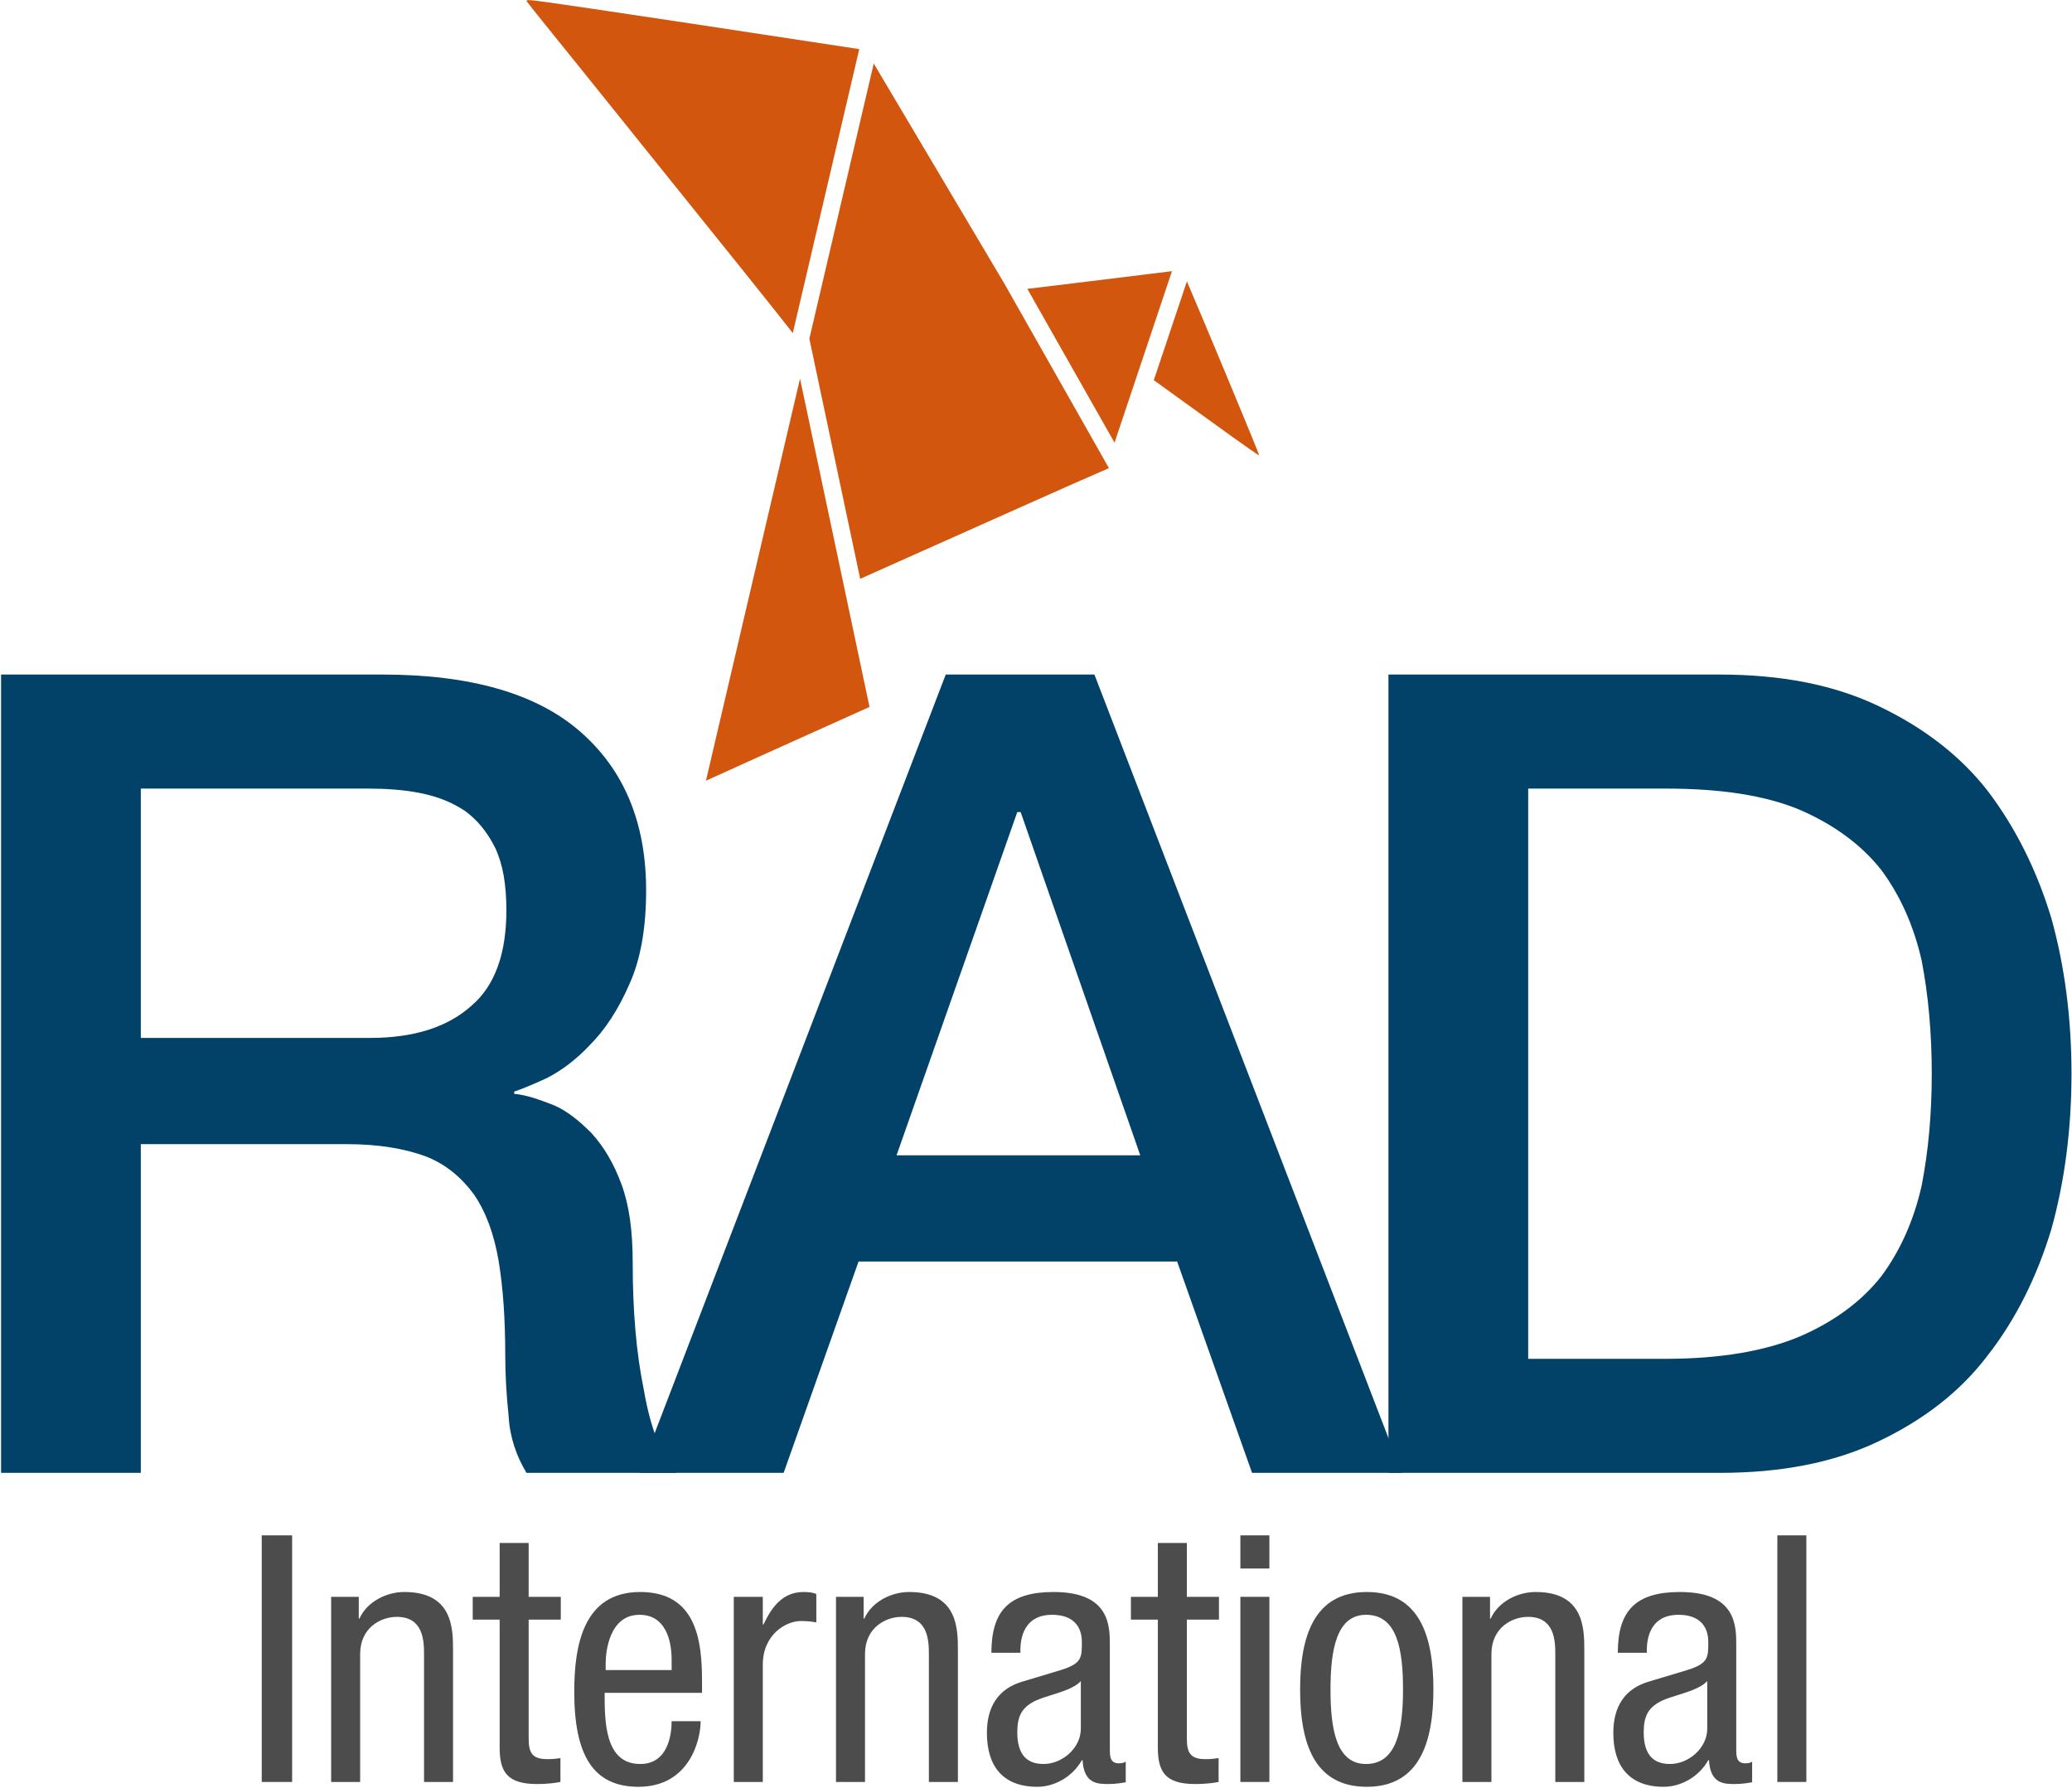 <?xml version="1.0" encoding="UTF-8" standalone="no"?>
<!DOCTYPE svg PUBLIC "-//W3C//DTD SVG 1.1//EN" "http://www.w3.org/Graphics/SVG/1.1/DTD/svg11.dtd">
<svg width="100%" height="100%" viewBox="0 0 810 699" version="1.1" xmlns="http://www.w3.org/2000/svg" xmlns:xlink="http://www.w3.org/1999/xlink" xml:space="preserve" xmlns:serif="http://www.serif.com/" style="fill-rule:evenodd;clip-rule:evenodd;stroke-linejoin:round;stroke-miterlimit:2;">
    <g transform="matrix(1,0,0,1,-2075.68,-1170.15)">
        <g transform="matrix(1,0,0,1,0,96.728)">
            <g transform="matrix(0.976,0,0,0.976,-558.864,-461.03)">
                <g transform="matrix(1.468,0,0,1.468,-339.445,784.736)">
                    <g transform="matrix(305.023,0,0,305.023,2047.12,938.214)">
                        <path d="M0.076,-0.714L0.417,-0.714C0.496,-0.714 0.555,-0.697 0.594,-0.663C0.633,-0.629 0.653,-0.582 0.653,-0.521C0.653,-0.487 0.648,-0.459 0.638,-0.437C0.628,-0.414 0.616,-0.396 0.603,-0.383C0.59,-0.369 0.576,-0.359 0.564,-0.353C0.551,-0.347 0.541,-0.343 0.535,-0.341L0.535,-0.339C0.546,-0.338 0.557,-0.334 0.57,-0.329C0.582,-0.324 0.593,-0.315 0.604,-0.304C0.615,-0.292 0.624,-0.277 0.631,-0.258C0.638,-0.239 0.641,-0.216 0.641,-0.188C0.641,-0.146 0.644,-0.108 0.651,-0.074C0.657,-0.039 0.667,-0.015 0.68,-0L0.546,-0C0.537,-0.015 0.531,-0.032 0.53,-0.051C0.528,-0.07 0.527,-0.088 0.527,-0.105C0.527,-0.138 0.525,-0.166 0.521,-0.19C0.517,-0.213 0.51,-0.233 0.499,-0.249C0.488,-0.264 0.474,-0.276 0.456,-0.283C0.437,-0.29 0.414,-0.294 0.385,-0.294L0.201,-0.294L0.201,-0L0.076,-0L0.076,-0.714ZM0.201,-0.389L0.406,-0.389C0.446,-0.389 0.476,-0.399 0.497,-0.418C0.518,-0.436 0.528,-0.465 0.528,-0.503C0.528,-0.526 0.525,-0.544 0.518,-0.559C0.511,-0.573 0.502,-0.584 0.491,-0.592C0.479,-0.6 0.466,-0.605 0.451,-0.608C0.436,-0.611 0.42,-0.612 0.404,-0.612L0.201,-0.612L0.201,-0.389Z" style="fill:rgb(2,66,104);fill-rule:nonzero;"/>
                    </g>
                    <g transform="matrix(305.023,0,0,305.023,2246.61,938.214)">
                        <path d="M0.267,-0.714L0.4,-0.714L0.675,-0L0.541,-0L0.474,-0.189L0.189,-0.189L0.122,-0L-0.007,-0L0.267,-0.714ZM0.223,-0.284L0.441,-0.284L0.334,-0.591L0.331,-0.591L0.223,-0.284Z" style="fill:rgb(2,66,104);fill-rule:nonzero;"/>
                    </g>
                    <g transform="matrix(305.023,0,0,305.023,2425.66,938.214)">
                        <path d="M0.076,-0.714L0.372,-0.714C0.427,-0.714 0.474,-0.705 0.514,-0.686C0.554,-0.667 0.587,-0.642 0.612,-0.61C0.637,-0.577 0.656,-0.539 0.669,-0.496C0.681,-0.453 0.687,-0.406 0.687,-0.357C0.687,-0.308 0.681,-0.261 0.669,-0.218C0.656,-0.175 0.637,-0.137 0.612,-0.105C0.587,-0.072 0.554,-0.047 0.514,-0.028C0.474,-0.009 0.427,-0 0.372,-0L0.076,-0L0.076,-0.714ZM0.201,-0.102L0.324,-0.102C0.373,-0.102 0.413,-0.109 0.444,-0.122C0.474,-0.135 0.499,-0.153 0.517,-0.176C0.534,-0.199 0.546,-0.226 0.553,-0.257C0.559,-0.288 0.562,-0.321 0.562,-0.357C0.562,-0.393 0.559,-0.427 0.553,-0.458C0.546,-0.489 0.534,-0.516 0.517,-0.539C0.499,-0.562 0.474,-0.58 0.444,-0.593C0.413,-0.606 0.373,-0.612 0.324,-0.612L0.201,-0.612L0.201,-0.102Z" style="fill:rgb(2,66,104);fill-rule:nonzero;"/>
                    </g>
                </g>
                <g transform="matrix(0.667,-0.051,0.051,0.667,2024.18,1301.91)">
                    <g>
                        <path id="path517" d="M1435.88,742.326L1462.38,941.477C1460.16,942.294 1457.4,943.294 1454.43,944.354C1435.15,951.254 1367.37,975.794 1361.96,977.834C1361.75,977.914 1361.55,977.991 1361.35,978.064L1435.88,742.326ZM1616.23,809.862C1607.84,812.709 1585.58,820.576 1559.93,829.772C1527.65,841.348 1491.81,854.17 1480.29,858.264C1473.01,860.852 1466.51,863.188 1462.66,864.591L1443.27,718.934L1494.27,557.605C1507.98,585.331 1551.62,673.608 1562.14,694.791L1616.23,809.862ZM1671.29,701.936C1678.54,722.952 1706.82,808.833 1706.51,809.099C1706.33,809.251 1698.97,803.277 1690.15,795.825C1681.33,788.373 1667.13,776.384 1658.6,769.182L1647.02,759.41L1671.29,701.936ZM1620.72,794.929L1575.68,699.111C1580.75,698.918 1587.13,698.648 1594.03,698.329C1610.14,697.584 1633.5,696.51 1645.95,695.944L1662.84,695.174L1620.72,794.929ZM1433.64,714.828C1425.43,702.391 1399.16,663.897 1359.13,605.687C1342.43,581.403 1329.15,562.013 1322.14,551.715C1319.71,548.131 1311.54,536.262 1303.99,525.338C1296.45,514.415 1290.09,505.034 1289.88,504.492C1289.59,503.775 1291.13,503.838 1295.55,504.72C1314.7,508.547 1460.58,542.377 1486.28,548.342L1433.64,714.828Z" style="fill:rgb(210,86,14);fill-rule:nonzero;"/>
                    </g>
                </g>
                <g transform="matrix(0.299,0,0,0.299,2535.12,1982.63)">
                    <g transform="matrix(462.591,0,0,462.591,872.977,1014)">
                        <rect x="0.058" y="-0.714" width="0.088" height="0.714" style="fill:rgb(76,76,76);fill-rule:nonzero;"/>
                    </g>
                    <g transform="matrix(462.591,0,0,462.591,967.345,1014)">
                        <path d="M0.055,-0L0.139,-0L0.139,-0.37C0.139,-0.448 0.2,-0.478 0.245,-0.478C0.321,-0.478 0.324,-0.411 0.324,-0.37L0.324,-0L0.408,-0L0.408,-0.38C0.408,-0.443 0.408,-0.55 0.267,-0.55C0.215,-0.55 0.159,-0.522 0.137,-0.473L0.135,-0.473L0.135,-0.536L0.055,-0.536L0.055,-0Z" style="fill:rgb(76,76,76);fill-rule:nonzero;"/>
                    </g>
                    <g transform="matrix(462.591,0,0,462.591,1181.52,1014)">
                        <path d="M0.08,-0.536L0.002,-0.536L0.002,-0.47L0.08,-0.47L0.08,-0.1C0.08,-0.03 0.101,0.006 0.188,0.006C0.223,0.006 0.245,0.002 0.256,-0L0.256,-0.069C0.247,-0.068 0.237,-0.066 0.219,-0.066C0.175,-0.066 0.164,-0.083 0.164,-0.126L0.164,-0.47L0.257,-0.47L0.257,-0.536L0.164,-0.536L0.164,-0.692L0.08,-0.692L0.08,-0.536Z" style="fill:rgb(76,76,76);fill-rule:nonzero;"/>
                    </g>
                    <g transform="matrix(462.591,0,0,462.591,1301.34,1014)">
                        <path d="M0.128,-0.324L0.128,-0.344C0.128,-0.376 0.138,-0.484 0.226,-0.484C0.3,-0.484 0.319,-0.413 0.319,-0.353L0.319,-0.324L0.128,-0.324ZM0.407,-0.258L0.407,-0.292C0.407,-0.407 0.392,-0.55 0.228,-0.55C0.063,-0.55 0.037,-0.395 0.037,-0.261C0.037,-0.077 0.092,0.014 0.223,0.014C0.369,0.014 0.403,-0.119 0.403,-0.176L0.319,-0.176C0.319,-0.136 0.308,-0.052 0.228,-0.052C0.125,-0.052 0.125,-0.176 0.125,-0.258L0.407,-0.258Z" style="fill:rgb(76,76,76);fill-rule:nonzero;"/>
                    </g>
                    <g transform="matrix(462.591,0,0,462.591,1506.73,1014)">
                        <path d="M0.055,-0L0.139,-0L0.139,-0.339C0.139,-0.428 0.207,-0.466 0.249,-0.466C0.276,-0.466 0.286,-0.463 0.294,-0.462L0.294,-0.544C0.286,-0.548 0.274,-0.55 0.257,-0.55C0.197,-0.55 0.165,-0.507 0.141,-0.456L0.139,-0.456L0.139,-0.536L0.055,-0.536L0.055,-0Z" style="fill:rgb(76,76,76);fill-rule:nonzero;"/>
                    </g>
                    <g transform="matrix(462.591,0,0,462.591,1643.65,1014)">
                        <path d="M0.055,-0L0.139,-0L0.139,-0.37C0.139,-0.448 0.2,-0.478 0.245,-0.478C0.321,-0.478 0.324,-0.411 0.324,-0.37L0.324,-0L0.408,-0L0.408,-0.38C0.408,-0.443 0.408,-0.55 0.267,-0.55C0.215,-0.55 0.159,-0.522 0.137,-0.473L0.135,-0.473L0.135,-0.536L0.055,-0.536L0.055,-0Z" style="fill:rgb(76,76,76);fill-rule:nonzero;"/>
                    </g>
                    <g transform="matrix(462.591,0,0,462.591,1857.83,1014)">
                        <path d="M0.126,-0.374L0.126,-0.379C0.126,-0.398 0.126,-0.484 0.218,-0.484C0.274,-0.484 0.304,-0.455 0.304,-0.405C0.304,-0.36 0.304,-0.343 0.243,-0.324L0.13,-0.29C0.061,-0.269 0.029,-0.217 0.029,-0.142C0.029,-0.046 0.075,0.014 0.175,0.014C0.225,0.014 0.277,-0.015 0.304,-0.063L0.306,-0.063C0.31,0.006 0.35,0.006 0.382,0.006C0.403,0.006 0.425,0.002 0.431,0.001L0.431,-0.059C0.427,-0.056 0.422,-0.054 0.411,-0.054C0.385,-0.054 0.385,-0.075 0.385,-0.097L0.385,-0.396C0.385,-0.452 0.385,-0.55 0.222,-0.55C0.094,-0.55 0.042,-0.496 0.042,-0.374L0.126,-0.374ZM0.301,-0.154C0.301,-0.099 0.248,-0.052 0.193,-0.052C0.136,-0.052 0.117,-0.09 0.117,-0.144C0.117,-0.191 0.131,-0.212 0.158,-0.229C0.196,-0.252 0.27,-0.259 0.301,-0.292L0.301,-0.154Z" style="fill:rgb(76,76,76);fill-rule:nonzero;"/>
                    </g>
                    <g transform="matrix(462.591,0,0,462.591,2063.22,1014)">
                        <path d="M0.08,-0.536L0.002,-0.536L0.002,-0.47L0.08,-0.47L0.08,-0.1C0.08,-0.03 0.101,0.006 0.188,0.006C0.223,0.006 0.245,0.002 0.256,-0L0.256,-0.069C0.247,-0.068 0.237,-0.066 0.219,-0.066C0.175,-0.066 0.164,-0.083 0.164,-0.126L0.164,-0.47L0.257,-0.47L0.257,-0.536L0.164,-0.536L0.164,-0.692L0.08,-0.692L0.08,-0.536Z" style="fill:rgb(76,76,76);fill-rule:nonzero;"/>
                    </g>
                    <g transform="matrix(462.591,0,0,462.591,2183.03,1014)">
                        <path d="M0.06,-0L0.144,-0L0.144,-0.536L0.06,-0.536L0.06,-0ZM0.06,-0.618L0.144,-0.618L0.144,-0.714L0.06,-0.714L0.06,-0.618Z" style="fill:rgb(76,76,76);fill-rule:nonzero;"/>
                    </g>
                    <g transform="matrix(462.591,0,0,462.591,2277.4,1014)">
                        <path d="M0.029,-0.268C0.029,-0.117 0.067,0.014 0.222,0.014C0.376,0.014 0.415,-0.117 0.415,-0.268C0.415,-0.419 0.377,-0.55 0.222,-0.55C0.068,-0.55 0.029,-0.419 0.029,-0.268ZM0.22,-0.052C0.134,-0.052 0.117,-0.152 0.117,-0.268C0.117,-0.384 0.135,-0.484 0.22,-0.484C0.31,-0.484 0.327,-0.384 0.327,-0.268C0.327,-0.152 0.309,-0.052 0.22,-0.052Z" style="fill:rgb(76,76,76);fill-rule:nonzero;"/>
                    </g>
                    <g transform="matrix(462.591,0,0,462.591,2482.79,1014)">
                        <path d="M0.055,-0L0.139,-0L0.139,-0.37C0.139,-0.448 0.2,-0.478 0.245,-0.478C0.321,-0.478 0.324,-0.411 0.324,-0.37L0.324,-0L0.408,-0L0.408,-0.38C0.408,-0.443 0.408,-0.55 0.267,-0.55C0.215,-0.55 0.159,-0.522 0.137,-0.473L0.135,-0.473L0.135,-0.536L0.055,-0.536L0.055,-0Z" style="fill:rgb(76,76,76);fill-rule:nonzero;"/>
                    </g>
                    <g transform="matrix(462.591,0,0,462.591,2696.97,1014)">
                        <path d="M0.126,-0.374L0.126,-0.379C0.126,-0.398 0.126,-0.484 0.218,-0.484C0.274,-0.484 0.304,-0.455 0.304,-0.405C0.304,-0.36 0.304,-0.343 0.243,-0.324L0.13,-0.29C0.061,-0.269 0.029,-0.217 0.029,-0.142C0.029,-0.046 0.075,0.014 0.175,0.014C0.225,0.014 0.277,-0.015 0.304,-0.063L0.306,-0.063C0.31,0.006 0.35,0.006 0.382,0.006C0.403,0.006 0.425,0.002 0.431,0.001L0.431,-0.059C0.427,-0.056 0.422,-0.054 0.411,-0.054C0.385,-0.054 0.385,-0.075 0.385,-0.097L0.385,-0.396C0.385,-0.452 0.385,-0.55 0.222,-0.55C0.094,-0.55 0.042,-0.496 0.042,-0.374L0.126,-0.374ZM0.301,-0.154C0.301,-0.099 0.248,-0.052 0.193,-0.052C0.136,-0.052 0.117,-0.09 0.117,-0.144C0.117,-0.191 0.131,-0.212 0.158,-0.229C0.196,-0.252 0.27,-0.259 0.301,-0.292L0.301,-0.154Z" style="fill:rgb(76,76,76);fill-rule:nonzero;"/>
                    </g>
                    <g transform="matrix(462.591,0,0,462.591,2902.36,1014)">
                        <rect x="0.06" y="-0.714" width="0.084" height="0.714" style="fill:rgb(76,76,76);fill-rule:nonzero;"/>
                    </g>
                </g>
            </g>
        </g>
    </g>
</svg>

